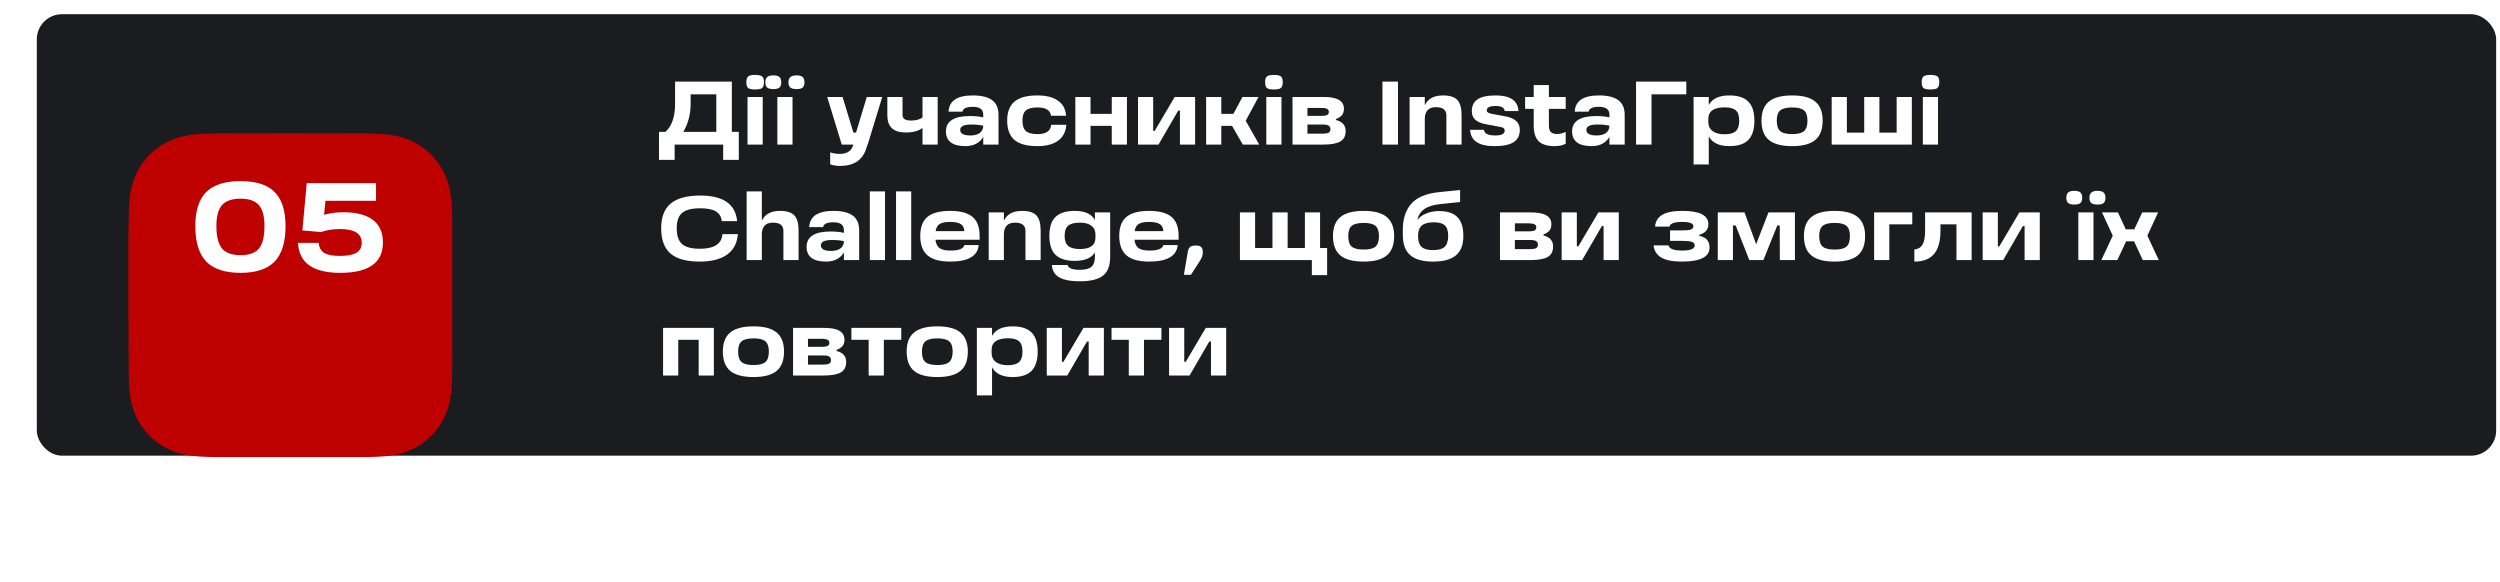 <?xml version="1.0" encoding="UTF-8"?> <svg xmlns="http://www.w3.org/2000/svg" width="498" height="116" viewBox="0 0 498 116" fill="none"> <rect x="7.33" y="2.834" width="489.904" height="87.935" rx="5" fill="#1B1C20"></rect> <path d="M145.782 16.256V26.264H147.168V31.844H144.054V28.802H134.388V31.844H131.274V26.264H132.552C133.836 25.124 134.478 23.258 134.478 20.666V16.256H145.782ZM137.574 18.794V20.666C137.574 22.754 137.088 24.62 136.116 26.264H142.686V18.794H137.574ZM150.401 17.822C149.729 17.822 149.273 17.726 149.033 17.534C148.793 17.33 148.673 16.946 148.673 16.382C148.673 15.806 148.793 15.422 149.033 15.23C149.273 15.026 149.729 14.924 150.401 14.924C151.109 14.924 151.583 15.026 151.823 15.23C152.063 15.422 152.183 15.806 152.183 16.382C152.183 16.946 152.057 17.33 151.805 17.534C151.565 17.726 151.097 17.822 150.401 17.822ZM151.931 28.802H148.907V19.316H151.931V28.802ZM154.038 17.75C153.474 17.75 153.072 17.648 152.832 17.444C152.58 17.228 152.454 16.88 152.454 16.4C152.454 15.908 152.58 15.554 152.832 15.338C153.072 15.122 153.474 15.014 154.038 15.014C154.614 15.014 155.022 15.122 155.262 15.338C155.502 15.554 155.622 15.908 155.622 16.4C155.622 16.892 155.502 17.24 155.262 17.444C155.022 17.648 154.614 17.75 154.038 17.75ZM158.682 17.75C158.106 17.75 157.692 17.648 157.44 17.444C157.188 17.228 157.062 16.88 157.062 16.4C157.062 15.92 157.188 15.572 157.44 15.356C157.704 15.128 158.118 15.014 158.682 15.014C159.234 15.014 159.63 15.122 159.87 15.338C160.122 15.554 160.248 15.908 160.248 16.4C160.248 16.88 160.128 17.228 159.888 17.444C159.648 17.648 159.246 17.75 158.682 17.75ZM157.872 28.802H154.848V19.316H157.872V28.802ZM172.663 19.316H175.741L172.843 28.802H172.807L172.609 29.432C172.237 30.656 171.619 31.562 170.755 32.15C169.891 32.75 168.733 33.05 167.281 33.05C166.573 33.05 165.937 32.942 165.373 32.726V30.35C165.961 30.554 166.597 30.656 167.281 30.656C168.673 30.656 169.549 30.116 169.909 29.036L169.981 28.802H167.677L164.779 19.316H167.839L169.999 26.408H170.521L172.663 19.316ZM183.761 23.402V19.316H186.785V28.802H183.761V25.472C183.029 26.084 181.907 26.39 180.395 26.39C177.971 26.39 176.759 25.256 176.759 22.988V19.316H179.783V22.862C179.783 23.27 179.921 23.564 180.197 23.744C180.473 23.924 180.899 24.014 181.475 24.014C182.447 24.014 183.209 23.81 183.761 23.402ZM193.773 19.01C195.525 19.01 196.815 19.328 197.643 19.964C198.483 20.588 198.903 21.566 198.903 22.898V28.802H195.861V27.29C195.117 28.502 193.935 29.108 192.315 29.108C191.031 29.108 190.059 28.862 189.399 28.37C188.751 27.866 188.427 27.14 188.427 26.192C188.427 24.14 190.029 23.114 193.233 23.114C194.241 23.114 195.117 23.204 195.861 23.384V22.898C195.861 22.334 195.693 21.926 195.357 21.674C195.021 21.41 194.493 21.278 193.773 21.278C192.501 21.278 191.817 21.602 191.721 22.25H188.949C189.057 20.09 190.665 19.01 193.773 19.01ZM193.305 26.984C194.085 26.984 194.703 26.822 195.159 26.498C195.615 26.162 195.849 25.688 195.861 25.076V25.04C195.225 24.884 194.427 24.806 193.467 24.806C192.003 24.806 191.271 25.16 191.271 25.868C191.271 26.612 191.949 26.984 193.305 26.984ZM206.642 29.108C204.578 29.108 203.06 28.7 202.088 27.884C201.116 27.056 200.63 25.766 200.63 24.014C200.63 22.298 201.116 21.038 202.088 20.234C203.06 19.418 204.578 19.01 206.642 19.01C208.406 19.01 209.774 19.358 210.746 20.054C211.73 20.738 212.27 21.74 212.366 23.06H209.36C209.228 21.956 208.334 21.404 206.678 21.404C205.598 21.404 204.824 21.602 204.356 21.998C203.9 22.394 203.672 23.072 203.672 24.032C203.672 25.004 203.9 25.694 204.356 26.102C204.812 26.51 205.586 26.714 206.678 26.714C208.37 26.714 209.276 26.096 209.396 24.86H212.42C212.312 26.24 211.76 27.296 210.764 28.028C209.78 28.748 208.406 29.108 206.642 29.108ZM221.463 22.682V19.316H224.487V28.802H221.463V25.076H217.233V28.802H214.209V19.316H217.233V22.682H221.463ZM233.998 19.316H238.066V28.802H235.042V22.034H234.7L230.776 28.802H226.69V19.316H229.714V26.066H230.02L233.998 19.316ZM250.844 28.802H247.568L245.426 25.076H243.284V28.802H240.26V19.316H243.284V22.682H245.696L247.496 19.316H250.7L248.144 24.05L250.844 28.802ZM253.742 17.822C253.07 17.822 252.614 17.726 252.374 17.534C252.134 17.33 252.014 16.946 252.014 16.382C252.014 15.806 252.134 15.422 252.374 15.23C252.614 15.026 253.07 14.924 253.742 14.924C254.45 14.924 254.924 15.026 255.164 15.23C255.404 15.422 255.524 15.806 255.524 16.382C255.524 16.946 255.398 17.33 255.146 17.534C254.906 17.726 254.438 17.822 253.742 17.822ZM255.272 28.802H252.248V19.316H255.272V28.802ZM266.127 23.708V23.906C267.411 24.23 268.053 24.962 268.053 26.102C268.053 27.062 267.705 27.752 267.009 28.172C266.313 28.592 265.161 28.802 263.553 28.802H257.469V19.316H263.715C266.379 19.316 267.711 20.102 267.711 21.674C267.711 22.178 267.585 22.592 267.333 22.916C267.093 23.228 266.691 23.492 266.127 23.708ZM260.439 21.494V23.078H263.337C263.829 23.078 264.177 23.018 264.381 22.898C264.597 22.778 264.705 22.568 264.705 22.268C264.705 21.752 264.231 21.494 263.283 21.494H260.439ZM260.439 24.806V26.624H263.517C264.045 26.624 264.429 26.558 264.669 26.426C264.909 26.282 265.029 26.054 265.029 25.742C265.029 25.406 264.909 25.166 264.669 25.022C264.429 24.878 264.039 24.806 263.499 24.806H260.439ZM278.481 28.802H275.385V16.256H278.481V28.802ZM287.473 19.01C288.793 19.01 289.735 19.31 290.299 19.91C290.863 20.51 291.145 21.512 291.145 22.916V28.802H288.121V23.006C288.121 21.902 287.431 21.35 286.051 21.35C284.587 21.35 283.843 22.118 283.819 23.654V28.802H280.795V19.316H283.819V20.954C284.167 20.27 284.635 19.778 285.223 19.478C285.811 19.166 286.561 19.01 287.473 19.01ZM297.686 29.108C294.566 29.108 292.952 28.022 292.844 25.85H295.598C295.67 26.606 296.426 26.984 297.866 26.984C299.114 26.984 299.738 26.666 299.738 26.03C299.738 25.814 299.672 25.652 299.54 25.544C299.42 25.424 299.204 25.34 298.892 25.292L296.012 24.752C295.04 24.572 294.326 24.272 293.87 23.852C293.414 23.432 293.186 22.862 293.186 22.142C293.186 21.074 293.57 20.288 294.338 19.784C295.106 19.268 296.312 19.01 297.956 19.01C300.836 19.01 302.348 20.048 302.492 22.124H299.756C299.684 21.764 299.504 21.506 299.216 21.35C298.928 21.194 298.49 21.116 297.902 21.116C296.738 21.116 296.156 21.41 296.156 21.998C296.156 22.322 296.45 22.538 297.038 22.646L299.828 23.168C300.824 23.348 301.556 23.66 302.024 24.104C302.504 24.536 302.744 25.124 302.744 25.868C302.744 26.972 302.336 27.788 301.52 28.316C300.704 28.844 299.426 29.108 297.686 29.108ZM311.888 19.316V21.692H308.54V25.004C308.54 25.592 308.666 26.024 308.918 26.3C309.182 26.564 309.602 26.696 310.178 26.696C310.694 26.696 311.264 26.558 311.888 26.282V28.622C311.324 28.946 310.586 29.108 309.674 29.108C308.222 29.108 307.166 28.784 306.506 28.136C305.846 27.476 305.516 26.432 305.516 25.004V21.692H303.806V19.316H305.516V16.94H308.54V19.316H311.888ZM318.508 19.01C320.26 19.01 321.55 19.328 322.378 19.964C323.218 20.588 323.638 21.566 323.638 22.898V28.802H320.596V27.29C319.852 28.502 318.67 29.108 317.05 29.108C315.766 29.108 314.794 28.862 314.134 28.37C313.486 27.866 313.162 27.14 313.162 26.192C313.162 24.14 314.764 23.114 317.968 23.114C318.976 23.114 319.852 23.204 320.596 23.384V22.898C320.596 22.334 320.428 21.926 320.092 21.674C319.756 21.41 319.228 21.278 318.508 21.278C317.236 21.278 316.552 21.602 316.456 22.25H313.684C313.792 20.09 315.4 19.01 318.508 19.01ZM318.04 26.984C318.82 26.984 319.438 26.822 319.894 26.498C320.35 26.162 320.584 25.688 320.596 25.076V25.04C319.96 24.884 319.162 24.806 318.202 24.806C316.738 24.806 316.006 25.16 316.006 25.868C316.006 26.612 316.684 26.984 318.04 26.984ZM325.904 28.802V16.256H335.912V18.794H328.982V28.802H325.904ZM344.49 19.01C346.194 19.01 347.448 19.418 348.252 20.234C349.068 21.05 349.476 22.316 349.476 24.032C349.476 25.772 349.068 27.056 348.252 27.884C347.448 28.7 346.194 29.108 344.49 29.108C342.462 29.108 341.094 28.46 340.386 27.164V32.762H337.362V19.316H340.386V20.918C341.082 19.646 342.45 19.01 344.49 19.01ZM343.536 26.75C344.58 26.75 345.324 26.54 345.768 26.12C346.224 25.7 346.452 25.01 346.452 24.05C346.452 23.078 346.23 22.394 345.786 21.998C345.354 21.59 344.616 21.386 343.572 21.386C341.388 21.386 340.296 22.16 340.296 23.708V24.302C340.296 25.07 340.578 25.67 341.142 26.102C341.706 26.534 342.504 26.75 343.536 26.75ZM357.008 29.108C354.896 29.108 353.348 28.7 352.364 27.884C351.38 27.068 350.888 25.784 350.888 24.032C350.888 22.304 351.38 21.038 352.364 20.234C353.348 19.418 354.896 19.01 357.008 19.01C359.096 19.01 360.626 19.418 361.598 20.234C362.582 21.05 363.074 22.316 363.074 24.032C363.074 25.784 362.582 27.068 361.598 27.884C360.626 28.7 359.096 29.108 357.008 29.108ZM357.008 26.714C358.124 26.714 358.91 26.516 359.366 26.12C359.822 25.712 360.05 25.016 360.05 24.032C360.05 23.072 359.822 22.394 359.366 21.998C358.91 21.602 358.124 21.404 357.008 21.404C355.88 21.404 355.082 21.602 354.614 21.998C354.158 22.394 353.93 23.072 353.93 24.032C353.93 25.028 354.158 25.724 354.614 26.12C355.082 26.516 355.88 26.714 357.008 26.714ZM377.813 26.408V19.316H380.837V28.802H364.871V19.316H367.895V26.408H371.351V19.316H374.375V26.408H377.813ZM384.524 17.822C383.852 17.822 383.396 17.726 383.156 17.534C382.916 17.33 382.796 16.946 382.796 16.382C382.796 15.806 382.916 15.422 383.156 15.23C383.396 15.026 383.852 14.924 384.524 14.924C385.232 14.924 385.706 15.026 385.946 15.23C386.186 15.422 386.306 15.806 386.306 16.382C386.306 16.946 386.18 17.33 385.928 17.534C385.688 17.726 385.22 17.822 384.524 17.822ZM386.054 28.802H383.03V19.316H386.054V28.802ZM139.392 52.108C136.752 52.108 134.808 51.574 133.56 50.506C132.324 49.426 131.706 47.746 131.706 45.466C131.706 43.246 132.336 41.608 133.596 40.552C134.868 39.484 136.836 38.95 139.5 38.95C144.048 38.95 146.496 40.648 146.844 44.044H143.784C143.676 43.144 143.274 42.496 142.578 42.1C141.882 41.692 140.856 41.488 139.5 41.488C137.808 41.488 136.602 41.794 135.882 42.406C135.162 43.018 134.802 44.044 134.802 45.484C134.802 46.936 135.156 47.98 135.864 48.616C136.56 49.24 137.742 49.552 139.41 49.552C142.266 49.552 143.766 48.58 143.91 46.636H146.988C146.844 48.436 146.124 49.798 144.828 50.722C143.544 51.646 141.732 52.108 139.392 52.108ZM155.409 42.01C156.729 42.01 157.671 42.31 158.235 42.91C158.799 43.51 159.081 44.512 159.081 45.916V51.802H156.057V46.006C156.057 44.902 155.367 44.35 153.987 44.35C152.523 44.35 151.779 45.118 151.755 46.654V51.802H148.731V38.122H151.755V43.954C152.103 43.27 152.571 42.778 153.159 42.478C153.747 42.166 154.497 42.01 155.409 42.01ZM166.017 42.01C167.769 42.01 169.059 42.328 169.887 42.964C170.727 43.588 171.147 44.566 171.147 45.898V51.802H168.105V50.29C167.361 51.502 166.179 52.108 164.559 52.108C163.275 52.108 162.303 51.862 161.643 51.37C160.995 50.866 160.671 50.14 160.671 49.192C160.671 47.14 162.273 46.114 165.477 46.114C166.485 46.114 167.361 46.204 168.105 46.384V45.898C168.105 45.334 167.937 44.926 167.601 44.674C167.265 44.41 166.737 44.278 166.017 44.278C164.745 44.278 164.061 44.602 163.965 45.25H161.193C161.301 43.09 162.909 42.01 166.017 42.01ZM165.549 49.984C166.329 49.984 166.947 49.822 167.403 49.498C167.859 49.162 168.093 48.688 168.105 48.076V48.04C167.469 47.884 166.671 47.806 165.711 47.806C164.247 47.806 163.515 48.16 163.515 48.868C163.515 49.612 164.193 49.984 165.549 49.984ZM176.294 51.802H173.27V38.122H176.294V51.802ZM181.515 51.802H178.491V38.122H181.515V51.802ZM195.141 47.014V47.752H186.339C186.435 48.544 186.711 49.102 187.167 49.426C187.623 49.75 188.343 49.912 189.327 49.912C191.019 49.912 191.943 49.546 192.099 48.814H194.961C194.757 51.01 192.861 52.108 189.273 52.108C187.221 52.108 185.715 51.694 184.755 50.866C183.795 50.038 183.315 48.742 183.315 46.978C183.315 45.274 183.789 44.02 184.737 43.216C185.697 42.412 187.197 42.01 189.237 42.01C191.277 42.01 192.771 42.406 193.719 43.198C194.667 43.978 195.141 45.25 195.141 47.014ZM189.255 44.206C188.319 44.206 187.629 44.344 187.185 44.62C186.753 44.896 186.483 45.37 186.375 46.042H192.099C192.075 45.394 191.835 44.926 191.379 44.638C190.935 44.35 190.227 44.206 189.255 44.206ZM203.626 42.01C204.946 42.01 205.888 42.31 206.452 42.91C207.016 43.51 207.298 44.512 207.298 45.916V51.802H204.274V46.006C204.274 44.902 203.584 44.35 202.204 44.35C200.74 44.35 199.996 45.118 199.972 46.654V51.802H196.948V42.316H199.972V43.954C200.32 43.27 200.788 42.778 201.376 42.478C201.964 42.166 202.714 42.01 203.626 42.01ZM218.104 43.846V42.316H221.146V51.154C221.146 52.918 220.666 54.172 219.706 54.916C218.746 55.66 217.216 56.032 215.116 56.032C213.292 56.032 211.924 55.774 211.012 55.258C210.112 54.754 209.62 53.932 209.536 52.792H212.668C212.8 53.428 213.616 53.746 215.116 53.746C216.184 53.746 216.946 53.548 217.402 53.152C217.87 52.756 218.104 52.09 218.104 51.154V50.29C217.42 51.406 216.082 51.964 214.09 51.964C212.362 51.964 211.084 51.562 210.256 50.758C209.44 49.942 209.032 48.688 209.032 46.996C209.032 45.268 209.44 44.008 210.256 43.216C211.084 42.412 212.374 42.01 214.126 42.01C216.118 42.01 217.444 42.622 218.104 43.846ZM215.098 49.606C217.162 49.606 218.2 48.862 218.212 47.374V46.654C218.2 45.922 217.93 45.358 217.402 44.962C216.886 44.554 216.118 44.35 215.098 44.35C214.018 44.35 213.244 44.554 212.776 44.962C212.308 45.358 212.074 46.036 212.074 46.996C212.074 47.92 212.314 48.586 212.794 48.994C213.274 49.402 214.042 49.606 215.098 49.606ZM234.78 47.014V47.752H225.978C226.074 48.544 226.35 49.102 226.806 49.426C227.262 49.75 227.982 49.912 228.966 49.912C230.658 49.912 231.582 49.546 231.738 48.814H234.6C234.396 51.01 232.5 52.108 228.912 52.108C226.86 52.108 225.354 51.694 224.394 50.866C223.434 50.038 222.954 48.742 222.954 46.978C222.954 45.274 223.428 44.02 224.376 43.216C225.336 42.412 226.836 42.01 228.876 42.01C230.916 42.01 232.41 42.406 233.358 43.198C234.306 43.978 234.78 45.25 234.78 47.014ZM228.894 44.206C227.958 44.206 227.268 44.344 226.824 44.62C226.392 44.896 226.122 45.37 226.014 46.042H231.738C231.714 45.394 231.474 44.926 231.018 44.638C230.574 44.35 229.866 44.206 228.894 44.206ZM237.236 54.736H235.832L236.606 50.164C236.678 49.696 236.834 49.372 237.074 49.192C237.314 49 237.698 48.904 238.226 48.904C238.718 48.904 239.066 49.006 239.27 49.21C239.486 49.414 239.594 49.75 239.594 50.218C239.594 50.566 239.552 50.86 239.468 51.1C239.384 51.328 239.21 51.658 238.946 52.09L237.236 54.736ZM262.959 42.316V49.408H264.363V54.808H261.321V51.802H246.993V42.316H250.017V49.408H253.473V42.316H256.497V49.408H259.935V42.316H262.959ZM271.648 52.108C269.536 52.108 267.988 51.7 267.004 50.884C266.02 50.068 265.528 48.784 265.528 47.032C265.528 45.304 266.02 44.038 267.004 43.234C267.988 42.418 269.536 42.01 271.648 42.01C273.736 42.01 275.266 42.418 276.238 43.234C277.222 44.05 277.714 45.316 277.714 47.032C277.714 48.784 277.222 50.068 276.238 50.884C275.266 51.7 273.736 52.108 271.648 52.108ZM271.648 49.714C272.764 49.714 273.55 49.516 274.006 49.12C274.462 48.712 274.69 48.016 274.69 47.032C274.69 46.072 274.462 45.394 274.006 44.998C273.55 44.602 272.764 44.404 271.648 44.404C270.52 44.404 269.722 44.602 269.254 44.998C268.798 45.394 268.57 46.072 268.57 47.032C268.57 48.028 268.798 48.724 269.254 49.12C269.722 49.516 270.52 49.714 271.648 49.714ZM286.658 42.046C288.314 42.046 289.532 42.448 290.312 43.252C291.104 44.044 291.5 45.292 291.5 46.996C291.5 48.748 291.008 50.038 290.024 50.866C289.052 51.694 287.528 52.108 285.452 52.108C283.4 52.108 281.882 51.676 280.898 50.812C279.926 49.948 279.44 48.61 279.44 46.798V45.79C279.44 43.714 279.95 42.04 280.97 40.768C282.098 39.364 284.018 38.53 286.73 38.266L290.852 37.852V40.246L286.82 40.66C284.132 40.948 282.644 42.01 282.356 43.846C282.704 43.306 283.268 42.874 284.048 42.55C284.828 42.214 285.698 42.046 286.658 42.046ZM288.476 46.978C288.476 46.006 288.254 45.316 287.81 44.908C287.378 44.488 286.652 44.278 285.632 44.278C284.528 44.278 283.724 44.494 283.22 44.926C282.728 45.346 282.482 46.036 282.482 46.996C282.47 48.004 282.698 48.73 283.166 49.174C283.634 49.606 284.396 49.822 285.452 49.822C286.532 49.822 287.306 49.606 287.774 49.174C288.242 48.73 288.476 47.998 288.476 46.978ZM307.453 46.708V46.906C308.737 47.23 309.379 47.962 309.379 49.102C309.379 50.062 309.031 50.752 308.335 51.172C307.639 51.592 306.487 51.802 304.879 51.802H298.795V42.316H305.041C307.705 42.316 309.037 43.102 309.037 44.674C309.037 45.178 308.911 45.592 308.659 45.916C308.419 46.228 308.017 46.492 307.453 46.708ZM301.765 44.494V46.078H304.663C305.155 46.078 305.503 46.018 305.707 45.898C305.923 45.778 306.031 45.568 306.031 45.268C306.031 44.752 305.557 44.494 304.609 44.494H301.765ZM301.765 47.806V49.624H304.843C305.371 49.624 305.755 49.558 305.995 49.426C306.235 49.282 306.355 49.054 306.355 48.742C306.355 48.406 306.235 48.166 305.995 48.022C305.755 47.878 305.365 47.806 304.825 47.806H301.765ZM318.39 42.316H322.458V51.802H319.434V45.034H319.092L315.168 51.802H311.082V42.316H314.106V49.066H314.412L318.39 42.316ZM338.507 46.762V46.996C339.863 47.236 340.541 48.01 340.541 49.318C340.541 51.178 338.699 52.108 335.015 52.108C333.191 52.108 331.823 51.838 330.911 51.298C330.011 50.758 329.507 49.954 329.399 48.886H332.369C332.525 49.57 333.437 49.912 335.105 49.912C336.761 49.912 337.589 49.558 337.589 48.85C337.589 48.538 337.403 48.316 337.031 48.184C336.671 48.052 336.059 47.986 335.195 47.986H332.675V45.898H335.195C335.963 45.898 336.509 45.838 336.833 45.718C337.157 45.586 337.319 45.364 337.319 45.052C337.319 44.488 336.575 44.206 335.087 44.206C333.527 44.206 332.687 44.518 332.567 45.142H329.687C329.771 44.086 330.251 43.3 331.127 42.784C332.003 42.268 333.347 42.01 335.159 42.01C338.591 42.01 340.307 42.898 340.307 44.674C340.307 45.73 339.707 46.426 338.507 46.762ZM352.276 42.316H357.55V51.802H354.544L354.526 44.908H354.04L351.268 51.802H348.46L345.742 44.908H345.202V51.802H342.178V42.316H347.506L349.828 48.652L352.276 42.316ZM365.463 52.108C363.351 52.108 361.803 51.7 360.819 50.884C359.835 50.068 359.343 48.784 359.343 47.032C359.343 45.304 359.835 44.038 360.819 43.234C361.803 42.418 363.351 42.01 365.463 42.01C367.551 42.01 369.081 42.418 370.053 43.234C371.037 44.05 371.529 45.316 371.529 47.032C371.529 48.784 371.037 50.068 370.053 50.884C369.081 51.7 367.551 52.108 365.463 52.108ZM365.463 49.714C366.579 49.714 367.365 49.516 367.821 49.12C368.277 48.712 368.505 48.016 368.505 47.032C368.505 46.072 368.277 45.394 367.821 44.998C367.365 44.602 366.579 44.404 365.463 44.404C364.335 44.404 363.537 44.602 363.069 44.998C362.613 45.394 362.385 46.072 362.385 47.032C362.385 48.028 362.613 48.724 363.069 49.12C363.537 49.516 364.335 49.714 365.463 49.714ZM373.327 51.802V42.316H380.923V44.692H376.351V51.802H373.327ZM383.481 42.316H392.751V51.802H389.727V44.692H386.541V45.952C386.541 48.04 386.115 49.588 385.263 50.596C384.411 51.604 383.103 52.108 381.339 52.108V49.714C382.095 49.618 382.641 49.282 382.977 48.706C383.313 48.118 383.481 47.2 383.481 45.952V42.316ZM402.256 42.316H406.324V51.802H403.3V45.034H402.958L399.034 51.802H394.948V42.316H397.972V49.066H398.278L402.256 42.316ZM413.192 40.75C412.628 40.75 412.226 40.648 411.986 40.444C411.734 40.228 411.608 39.88 411.608 39.4C411.608 38.908 411.734 38.554 411.986 38.338C412.226 38.122 412.628 38.014 413.192 38.014C413.768 38.014 414.176 38.122 414.416 38.338C414.656 38.554 414.776 38.908 414.776 39.4C414.776 39.892 414.656 40.24 414.416 40.444C414.176 40.648 413.768 40.75 413.192 40.75ZM417.836 40.75C417.26 40.75 416.846 40.648 416.594 40.444C416.342 40.228 416.216 39.88 416.216 39.4C416.216 38.92 416.342 38.572 416.594 38.356C416.858 38.128 417.272 38.014 417.836 38.014C418.388 38.014 418.784 38.122 419.024 38.338C419.276 38.554 419.402 38.908 419.402 39.4C419.402 39.88 419.282 40.228 419.042 40.444C418.802 40.648 418.4 40.75 417.836 40.75ZM417.026 51.802H414.002V42.316H417.026V51.802ZM430.023 51.802H426.837L425.109 48.076H423.525L421.779 51.802H418.593L420.861 46.942L418.719 42.316H421.887L423.453 45.682H425.145L426.729 42.316H429.897L427.755 46.942L430.023 51.802ZM132.084 65.316H142.2V74.802H139.176V67.692H135.108V74.802H132.084V65.316ZM150.113 75.108C148.001 75.108 146.453 74.7 145.469 73.884C144.485 73.068 143.993 71.784 143.993 70.032C143.993 68.304 144.485 67.038 145.469 66.234C146.453 65.418 148.001 65.01 150.113 65.01C152.201 65.01 153.731 65.418 154.703 66.234C155.687 67.05 156.179 68.316 156.179 70.032C156.179 71.784 155.687 73.068 154.703 73.884C153.731 74.7 152.201 75.108 150.113 75.108ZM150.113 72.714C151.229 72.714 152.015 72.516 152.471 72.12C152.927 71.712 153.155 71.016 153.155 70.032C153.155 69.072 152.927 68.394 152.471 67.998C152.015 67.602 151.229 67.404 150.113 67.404C148.985 67.404 148.187 67.602 147.719 67.998C147.263 68.394 147.035 69.072 147.035 70.032C147.035 71.028 147.263 71.724 147.719 72.12C148.187 72.516 148.985 72.714 150.113 72.714ZM166.635 69.708V69.906C167.919 70.23 168.561 70.962 168.561 72.102C168.561 73.062 168.213 73.752 167.517 74.172C166.821 74.592 165.669 74.802 164.061 74.802H157.977V65.316H164.223C166.887 65.316 168.219 66.102 168.219 67.674C168.219 68.178 168.093 68.592 167.841 68.916C167.601 69.228 167.199 69.492 166.635 69.708ZM160.947 67.494V69.078H163.845C164.337 69.078 164.685 69.018 164.889 68.898C165.105 68.778 165.213 68.568 165.213 68.268C165.213 67.752 164.739 67.494 163.791 67.494H160.947ZM160.947 70.806V72.624H164.025C164.553 72.624 164.937 72.558 165.177 72.426C165.417 72.282 165.537 72.054 165.537 71.742C165.537 71.406 165.417 71.166 165.177 71.022C164.937 70.878 164.547 70.806 164.007 70.806H160.947ZM176.06 74.802H173.036V67.692H169.598V65.316H179.534V67.692H176.06V74.802ZM186.728 75.108C184.616 75.108 183.068 74.7 182.084 73.884C181.1 73.068 180.608 71.784 180.608 70.032C180.608 68.304 181.1 67.038 182.084 66.234C183.068 65.418 184.616 65.01 186.728 65.01C188.816 65.01 190.346 65.418 191.318 66.234C192.302 67.05 192.794 68.316 192.794 70.032C192.794 71.784 192.302 73.068 191.318 73.884C190.346 74.7 188.816 75.108 186.728 75.108ZM186.728 72.714C187.844 72.714 188.63 72.516 189.086 72.12C189.542 71.712 189.77 71.016 189.77 70.032C189.77 69.072 189.542 68.394 189.086 67.998C188.63 67.602 187.844 67.404 186.728 67.404C185.6 67.404 184.802 67.602 184.334 67.998C183.878 68.394 183.65 69.072 183.65 70.032C183.65 71.028 183.878 71.724 184.334 72.12C184.802 72.516 185.6 72.714 186.728 72.714ZM201.72 65.01C203.424 65.01 204.678 65.418 205.482 66.234C206.298 67.05 206.706 68.316 206.706 70.032C206.706 71.772 206.298 73.056 205.482 73.884C204.678 74.7 203.424 75.108 201.72 75.108C199.692 75.108 198.324 74.46 197.616 73.164V78.762H194.592V65.316H197.616V66.918C198.312 65.646 199.68 65.01 201.72 65.01ZM200.766 72.75C201.81 72.75 202.554 72.54 202.998 72.12C203.454 71.7 203.682 71.01 203.682 70.05C203.682 69.078 203.46 68.394 203.016 67.998C202.584 67.59 201.846 67.386 200.802 67.386C198.618 67.386 197.526 68.16 197.526 69.708V70.302C197.526 71.07 197.808 71.67 198.372 72.102C198.936 72.534 199.734 72.75 200.766 72.75ZM215.822 65.316H219.89V74.802H216.866V68.034H216.524L212.6 74.802H208.514V65.316H211.538V72.066H211.844L215.822 65.316ZM227.88 74.802H224.856V67.692H221.418V65.316H231.354V67.692H227.88V74.802ZM240.185 65.316H244.253V74.802H241.229V68.034H240.887L236.963 74.802H232.877V65.316H235.901V72.066H236.207L240.185 65.316Z" fill="white"></path> <g filter="url(#filter0_dii_196_450)"> <path fill-rule="evenodd" clip-rule="evenodd" d="M90.08 34.64C90.08 33.874 90.08 33.108 90.076 32.343C90.072 31.698 90.064 31.052 90.047 30.408C90.009 29.003 89.926 27.585 89.676 26.195C89.423 24.786 89.009 23.474 88.356 22.193C87.715 20.934 86.878 19.782 85.878 18.783C84.879 17.785 83.727 16.948 82.467 16.307C81.185 15.654 79.872 15.241 78.46 14.987C77.071 14.738 75.653 14.655 74.248 14.617C73.603 14.599 72.957 14.592 72.312 14.588C71.546 14.583 70.779 14.584 70.013 14.584L61.117 14.552H54.464L45.725 14.584C44.958 14.584 44.19 14.583 43.422 14.588C42.776 14.592 42.129 14.599 41.483 14.617C40.074 14.655 38.653 14.738 37.26 14.988C35.847 15.241 34.532 15.654 33.248 16.306C31.986 16.947 30.831 17.785 29.83 18.783C28.829 19.782 27.989 20.934 27.347 22.192C26.693 23.474 26.278 24.787 26.024 26.197C25.774 27.586 25.691 29.003 25.653 30.408C25.636 31.053 25.628 31.698 25.624 32.343C25.619 33.108 25.58 34.06 25.58 34.825L25.58 43.443L25.58 50.168L25.62 58.968C25.62 59.735 25.619 60.502 25.624 61.269C25.628 61.914 25.636 62.56 25.653 63.206C25.691 64.613 25.774 66.032 26.024 67.424C26.279 68.836 26.693 70.149 27.347 71.432C27.989 72.693 28.828 73.846 29.83 74.846C30.831 75.846 31.985 76.685 33.247 77.326C34.532 77.98 35.848 78.394 37.262 78.648C38.654 78.898 40.075 78.981 41.483 79.019C42.129 79.036 42.776 79.043 43.423 79.047C44.19 79.052 44.958 79.052 45.725 79.052L54.543 79.052H61.213L70.013 79.052C70.779 79.052 71.546 79.052 72.312 79.047C72.957 79.043 73.603 79.036 74.248 79.019C75.654 78.98 77.072 78.897 78.462 78.647C79.873 78.394 81.185 77.98 82.467 77.327C83.726 76.685 84.879 75.847 85.878 74.846C86.877 73.846 87.715 72.693 88.356 71.433C89.009 70.149 89.423 68.835 89.677 67.422C89.926 66.031 90.009 64.612 90.047 63.206C90.064 62.56 90.072 61.914 90.076 61.269C90.081 60.502 90.08 59.735 90.08 58.968C90.08 58.968 90.08 50.323 90.08 50.168V43.436C90.08 43.321 90.08 34.64 90.08 34.64Z" fill="#BF0000"></path> </g> <path d="M47.931 54.352C44.831 54.352 42.548 53.602 41.081 52.102C39.631 50.585 38.906 48.227 38.906 45.027C38.906 41.96 39.631 39.702 41.081 38.252C42.548 36.802 44.831 36.077 47.931 36.077C50.998 36.077 53.256 36.802 54.706 38.252C56.156 39.702 56.881 41.96 56.881 45.027C56.881 48.227 56.156 50.585 54.706 52.102C53.256 53.602 50.998 54.352 47.931 54.352ZM47.931 50.827C49.631 50.827 50.848 50.385 51.581 49.502C52.315 48.602 52.681 47.11 52.681 45.027C52.681 43.077 52.306 41.685 51.556 40.852C50.823 40.002 49.615 39.577 47.931 39.577C46.215 39.577 44.981 40.002 44.231 40.852C43.481 41.685 43.106 43.077 43.106 45.027C43.106 47.11 43.481 48.602 44.231 49.502C44.981 50.385 46.215 50.827 47.931 50.827ZM68.38 42.277C70.981 42.277 72.947 42.785 74.281 43.802C75.614 44.819 76.281 46.319 76.281 48.302C76.281 52.335 73.447 54.352 67.781 54.352C62.364 54.352 59.556 52.36 59.355 48.377H63.48C63.564 49.294 63.931 49.96 64.581 50.377C65.247 50.777 66.281 50.977 67.68 50.977C69.18 50.977 70.281 50.769 70.981 50.352C71.697 49.935 72.055 49.269 72.055 48.352C72.055 46.535 70.614 45.627 67.731 45.627C66.314 45.627 65.055 45.827 63.956 46.227L60.23 45.902L61.105 36.477H74.906V40.002H64.831L64.555 42.777C65.789 42.444 67.064 42.277 68.38 42.277Z" fill="white"></path> <defs> <filter id="filter0_dii_196_450" x="0.58" y="0.552" width="114.5" height="114.5" filterUnits="userSpaceOnUse" color-interpolation-filters="sRGB"> <feFlood flood-opacity="0" result="BackgroundImageFix"></feFlood> <feColorMatrix in="SourceAlpha" type="matrix" values="0 0 0 0 0 0 0 0 0 0 0 0 0 0 0 0 0 0 127 0" result="hardAlpha"></feColorMatrix> <feOffset dy="11"></feOffset> <feGaussianBlur stdDeviation="12.5"></feGaussianBlur> <feColorMatrix type="matrix" values="0 0 0 0 0 0 0 0 0 0 0 0 0 0 0 0 0 0 0.55 0"></feColorMatrix> <feBlend mode="normal" in2="BackgroundImageFix" result="effect1_dropShadow_196_450"></feBlend> <feBlend mode="normal" in="SourceGraphic" in2="effect1_dropShadow_196_450" result="shape"></feBlend> <feColorMatrix in="SourceAlpha" type="matrix" values="0 0 0 0 0 0 0 0 0 0 0 0 0 0 0 0 0 0 127 0" result="hardAlpha"></feColorMatrix> <feOffset dy="4"></feOffset> <feGaussianBlur stdDeviation="1"></feGaussianBlur> <feComposite in2="hardAlpha" operator="arithmetic" k2="-1" k3="1"></feComposite> <feColorMatrix type="matrix" values="0 0 0 0 1 0 0 0 0 1 0 0 0 0 1 0 0 0 0.25 0"></feColorMatrix> <feBlend mode="normal" in2="shape" result="effect2_innerShadow_196_450"></feBlend> <feColorMatrix in="SourceAlpha" type="matrix" values="0 0 0 0 0 0 0 0 0 0 0 0 0 0 0 0 0 0 127 0" result="hardAlpha"></feColorMatrix> <feOffset dy="-3"></feOffset> <feGaussianBlur stdDeviation="2"></feGaussianBlur> <feComposite in2="hardAlpha" operator="arithmetic" k2="-1" k3="1"></feComposite> <feColorMatrix type="matrix" values="0 0 0 0 0 0 0 0 0 0 0 0 0 0 0 0 0 0 0.25 0"></feColorMatrix> <feBlend mode="normal" in2="effect2_innerShadow_196_450" result="effect3_innerShadow_196_450"></feBlend> </filter> </defs> </svg> 